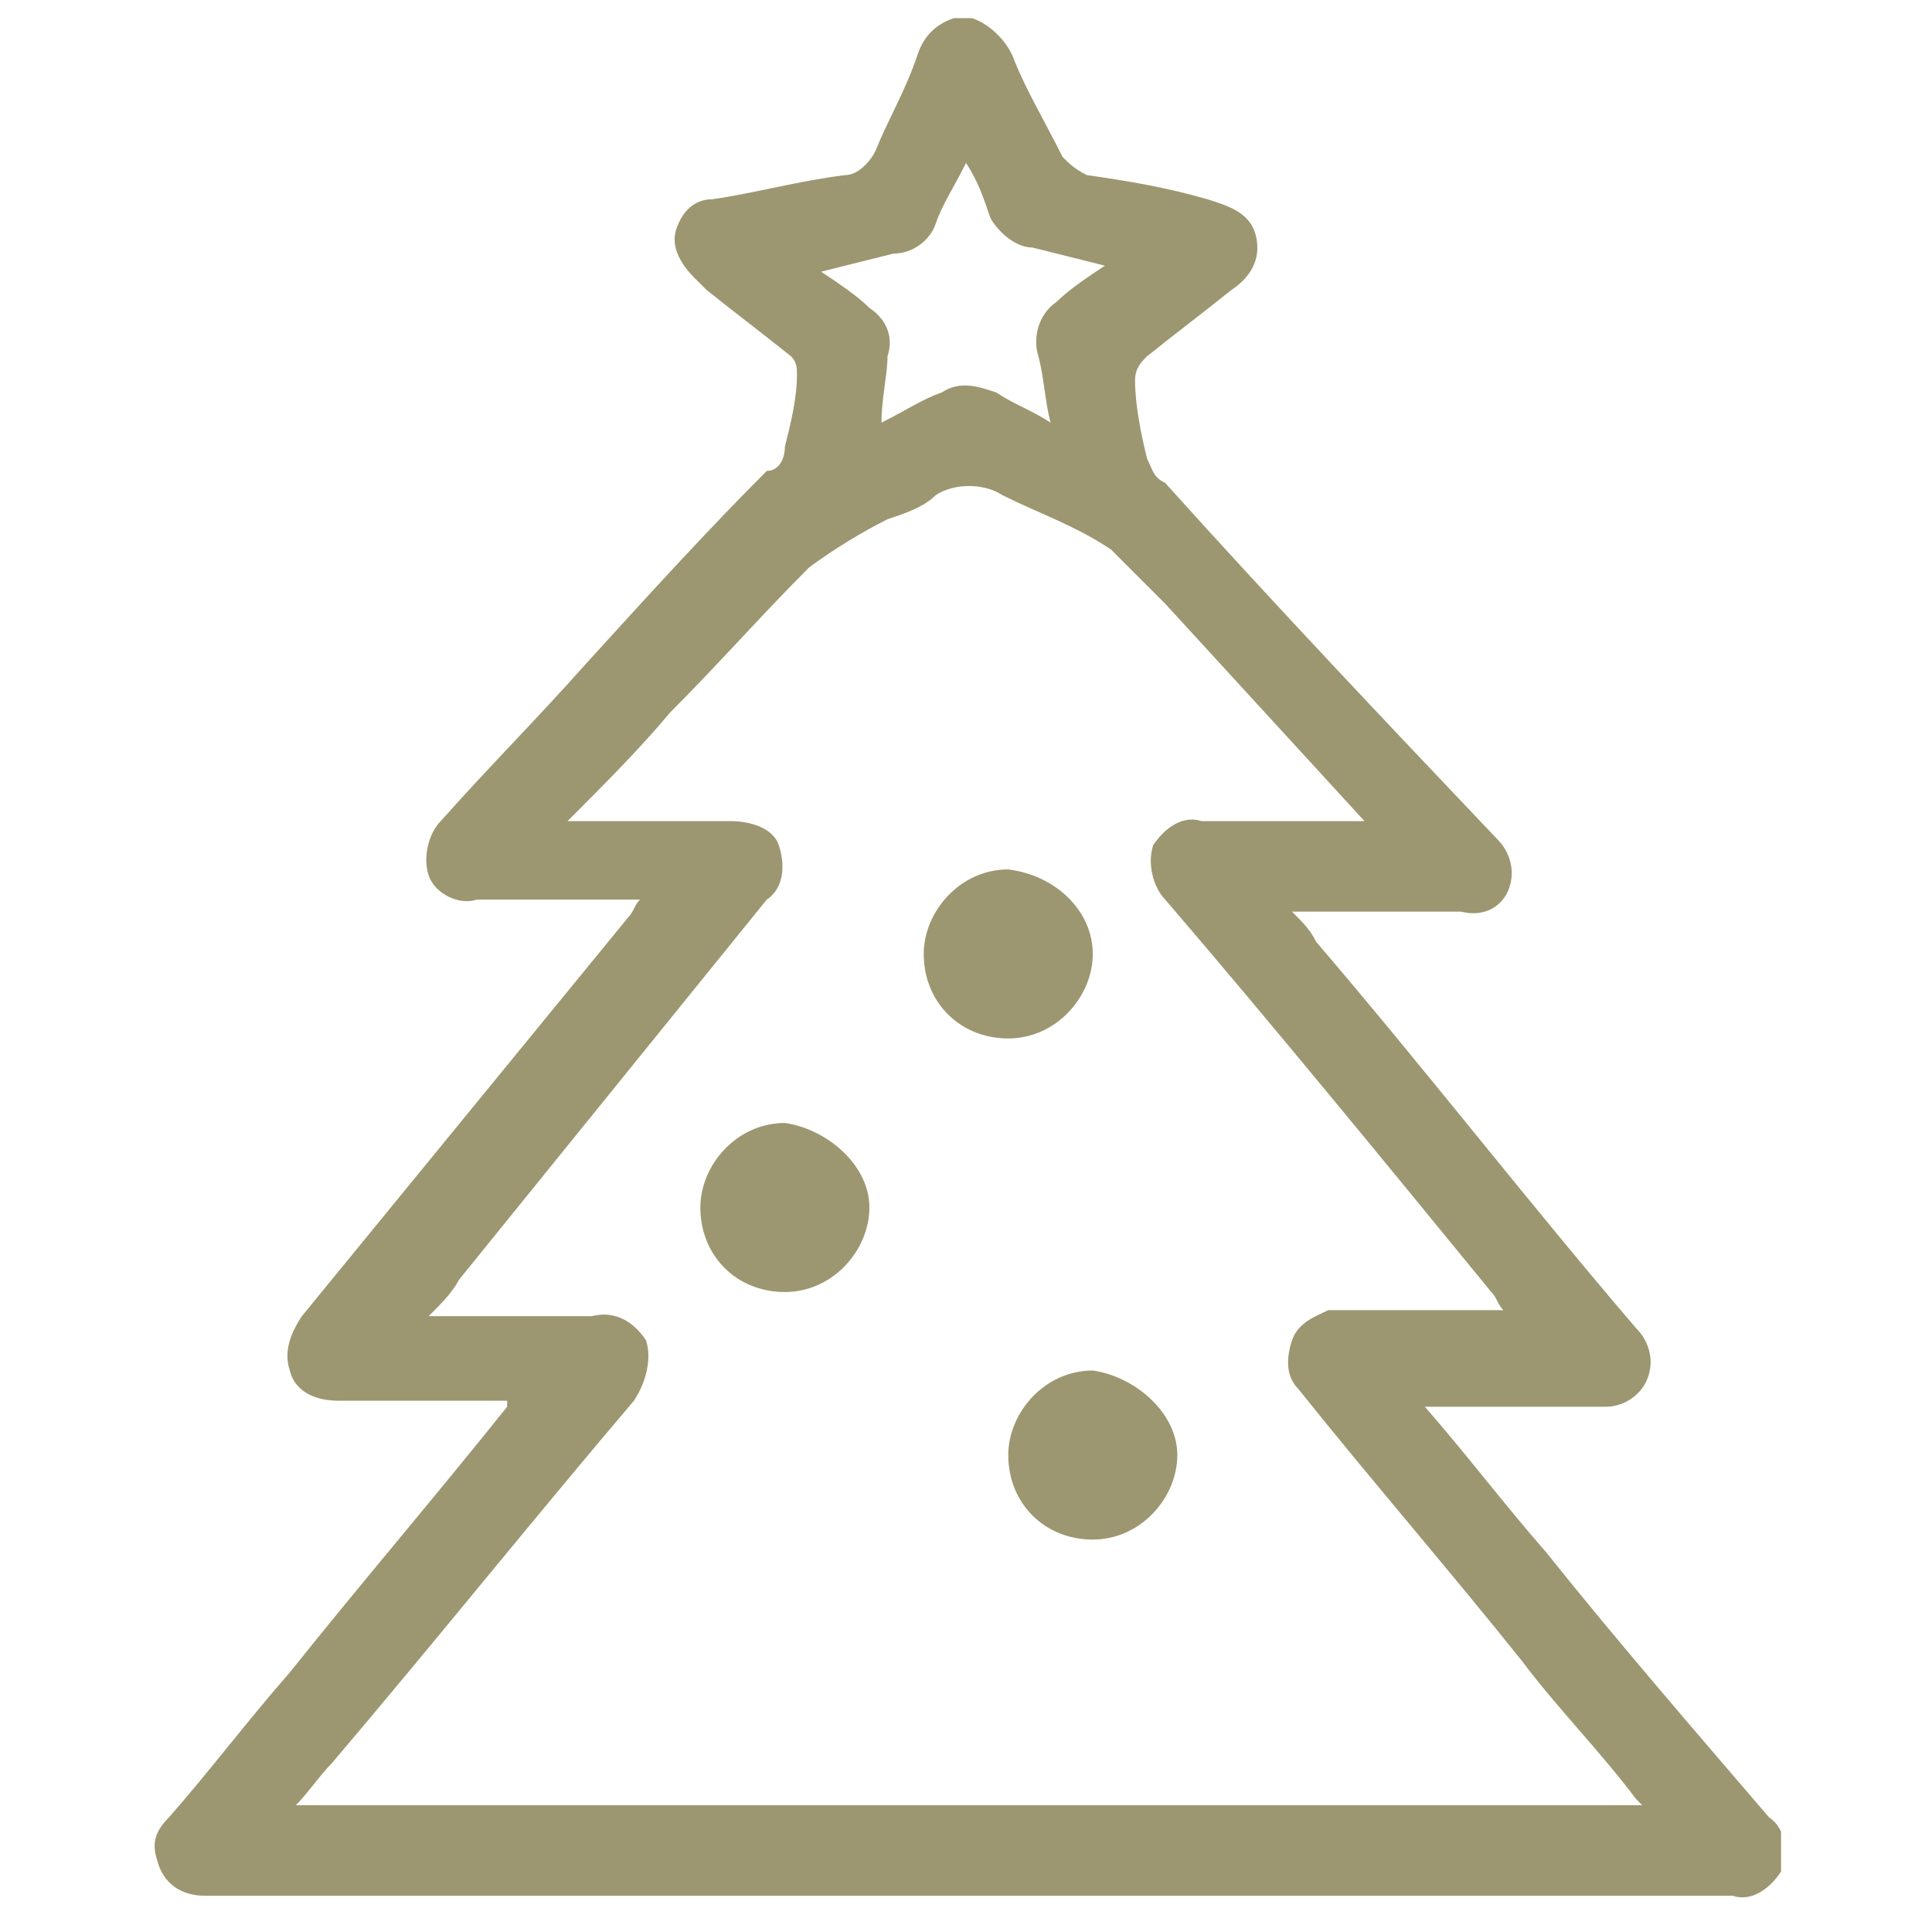 <?xml version="1.0" encoding="utf-8"?>
<!-- Generator: Adobe Illustrator 25.0.1, SVG Export Plug-In . SVG Version: 6.00 Build 0)  -->
<svg version="1.1" id="Ebene_1" xmlns="http://www.w3.org/2000/svg" xmlns:xlink="http://www.w3.org/1999/xlink" x="0px" y="0px"
	 viewBox="0 0 32 32" style="enable-background:new 0 0 32 32;" xml:space="preserve">
<style type="text/css">
	.st0{clip-path:url(#SVGID_2_);}
	.st1{fill:#9C9770;}
</style>
<g>
	<defs>
		<rect id="SVGID_1_" x="2.5" y="0.3" width="27" height="31.4"/>
	</defs>
	<clipPath id="SVGID_2_">
		<use xlink:href="#SVGID_1_"  style="overflow:visible;"/>
	</clipPath>
	<g id="Gruppe_373" class="st0">
		<path id="Pfad_1623" class="st1" d="M12.4,31.4h-9c-0.4,0-0.7-0.2-0.8-0.6c-0.1-0.3,0-0.5,0.2-0.7c0.7-0.8,1.3-1.6,2-2.4
			c1.2-1.5,2.4-2.9,3.6-4.4c0,0,0-0.1,0-0.1H7.3c-0.6,0-1.1,0-1.7,0c-0.3,0-0.7-0.1-0.8-0.5c-0.1-0.3,0-0.6,0.2-0.9
			c1.8-2.2,3.6-4.4,5.4-6.6c0.1-0.1,0.1-0.2,0.2-0.3H8.4c-0.2,0-0.3,0-0.5,0c-0.3,0.1-0.7-0.1-0.8-0.4c-0.1-0.3,0-0.7,0.2-0.9
			c0.8-0.9,1.6-1.7,2.4-2.6c1-1.1,2-2.2,3-3.2C12.9,7.8,13,7.6,13,7.4c0.1-0.4,0.2-0.8,0.2-1.2c0-0.1,0-0.2-0.1-0.3
			c-0.5-0.4-0.9-0.7-1.4-1.1c-0.1-0.1-0.1-0.1-0.2-0.2c-0.2-0.2-0.4-0.5-0.3-0.8c0.1-0.3,0.3-0.5,0.6-0.5C12.5,3.2,13.2,3,14,2.9
			c0.2,0,0.4-0.2,0.5-0.4C14.7,2,15,1.5,15.2,0.9c0.1-0.3,0.3-0.5,0.6-0.6h0.3c0.3,0.1,0.6,0.4,0.7,0.7C17,1.5,17.3,2,17.6,2.6
			c0.1,0.1,0.2,0.2,0.4,0.3C18.7,3,19.3,3.1,20,3.3c0.3,0.1,0.7,0.2,0.8,0.6c0.1,0.4-0.1,0.7-0.4,0.9c-0.5,0.4-0.9,0.7-1.4,1.1
			c-0.1,0.1-0.2,0.2-0.2,0.4c0,0.4,0.1,0.9,0.2,1.3c0.1,0.2,0.1,0.3,0.3,0.4c1.8,2,3.6,3.9,5.5,5.9c0.2,0.2,0.3,0.5,0.2,0.8
			c-0.1,0.3-0.4,0.5-0.8,0.4c-0.9,0-1.8,0-2.8,0c0.2,0.2,0.3,0.3,0.4,0.5c1.8,2.1,3.5,4.3,5.3,6.4c0.2,0.2,0.3,0.5,0.2,0.8
			c-0.1,0.3-0.4,0.5-0.7,0.5c-0.8,0-1.7,0-2.5,0c-0.1,0-0.3,0-0.5,0c0.7,0.8,1.3,1.6,2,2.4c1.2,1.5,2.5,3,3.7,4.4
			c0.3,0.2,0.3,0.6,0.2,0.9c-0.2,0.3-0.5,0.5-0.8,0.4c-3,0-6,0-9,0h-0.4 M9.4,13.6c0.9,0,1.8,0,2.7,0c0.3,0,0.7,0.1,0.8,0.4
			c0.1,0.3,0.1,0.7-0.2,0.9C11,17,9.3,19.1,7.6,21.2c-0.1,0.2-0.3,0.4-0.5,0.6c0.9,0,1.8,0,2.7,0c0.4-0.1,0.7,0.1,0.9,0.4
			c0.1,0.3,0,0.7-0.2,1c-1.7,2-3.3,4-5,6c-0.2,0.2-0.4,0.5-0.6,0.7h22.3c0,0-0.1-0.1-0.1-0.1c-0.6-0.8-1.3-1.5-1.9-2.3
			c-1.2-1.5-2.5-3-3.7-4.5c-0.2-0.2-0.2-0.5-0.1-0.8c0.1-0.3,0.4-0.4,0.6-0.5c0.1,0,0.2,0,0.3,0h2.6c-0.1-0.1-0.1-0.2-0.2-0.3
			c-1.8-2.2-3.6-4.4-5.4-6.5c-0.2-0.2-0.3-0.6-0.2-0.9c0.2-0.3,0.5-0.5,0.8-0.4c0.8,0,1.6,0,2.4,0c0.1,0,0.2,0,0.3,0
			c-1.1-1.2-2.2-2.4-3.3-3.6c-0.3-0.3-0.6-0.6-0.9-0.9c-0.6-0.4-1.2-0.6-1.8-0.9c-0.3-0.2-0.8-0.2-1.1,0c-0.2,0.2-0.5,0.3-0.8,0.4
			c-0.4,0.2-0.9,0.5-1.3,0.8c-0.8,0.8-1.5,1.6-2.3,2.4C10.6,12.4,10,13,9.4,13.6 M14.6,7c0.4-0.2,0.7-0.4,1-0.5
			c0.3-0.2,0.6-0.1,0.9,0c0.3,0.2,0.6,0.3,0.9,0.5c-0.1-0.4-0.1-0.7-0.2-1.1c-0.1-0.3,0-0.7,0.3-0.9c0.2-0.2,0.5-0.4,0.8-0.6
			c-0.4-0.1-0.8-0.2-1.2-0.3c-0.3,0-0.6-0.3-0.7-0.5C16.3,3.3,16.2,3,16,2.7c-0.2,0.4-0.4,0.7-0.5,1c-0.1,0.3-0.4,0.5-0.7,0.5
			c-0.4,0.1-0.8,0.2-1.2,0.3c0.3,0.2,0.6,0.4,0.8,0.6c0.3,0.2,0.4,0.5,0.3,0.8C14.7,6.2,14.6,6.6,14.6,7"/>
		<path id="Pfad_1624" class="st1" d="M14.4,20c0,0.7-0.6,1.4-1.4,1.4s-1.4-0.6-1.4-1.4c0-0.7,0.6-1.4,1.4-1.4c0,0,0,0,0,0
			C13.7,18.7,14.4,19.3,14.4,20"/>
		<path id="Pfad_1625" class="st1" d="M18.1,15.8c0,0.7-0.6,1.4-1.4,1.4c-0.8,0-1.4-0.6-1.4-1.4c0-0.7,0.6-1.4,1.4-1.4c0,0,0,0,0,0
			C17.5,14.5,18.1,15.1,18.1,15.8"/>
		<path id="Pfad_1626" class="st1" d="M19.5,24.1c0,0.7-0.6,1.4-1.4,1.4s-1.4-0.6-1.4-1.4c0-0.7,0.6-1.4,1.4-1.4c0,0,0,0,0,0
			C18.8,22.8,19.5,23.4,19.5,24.1"/>
	</g>
</g>
</svg>
